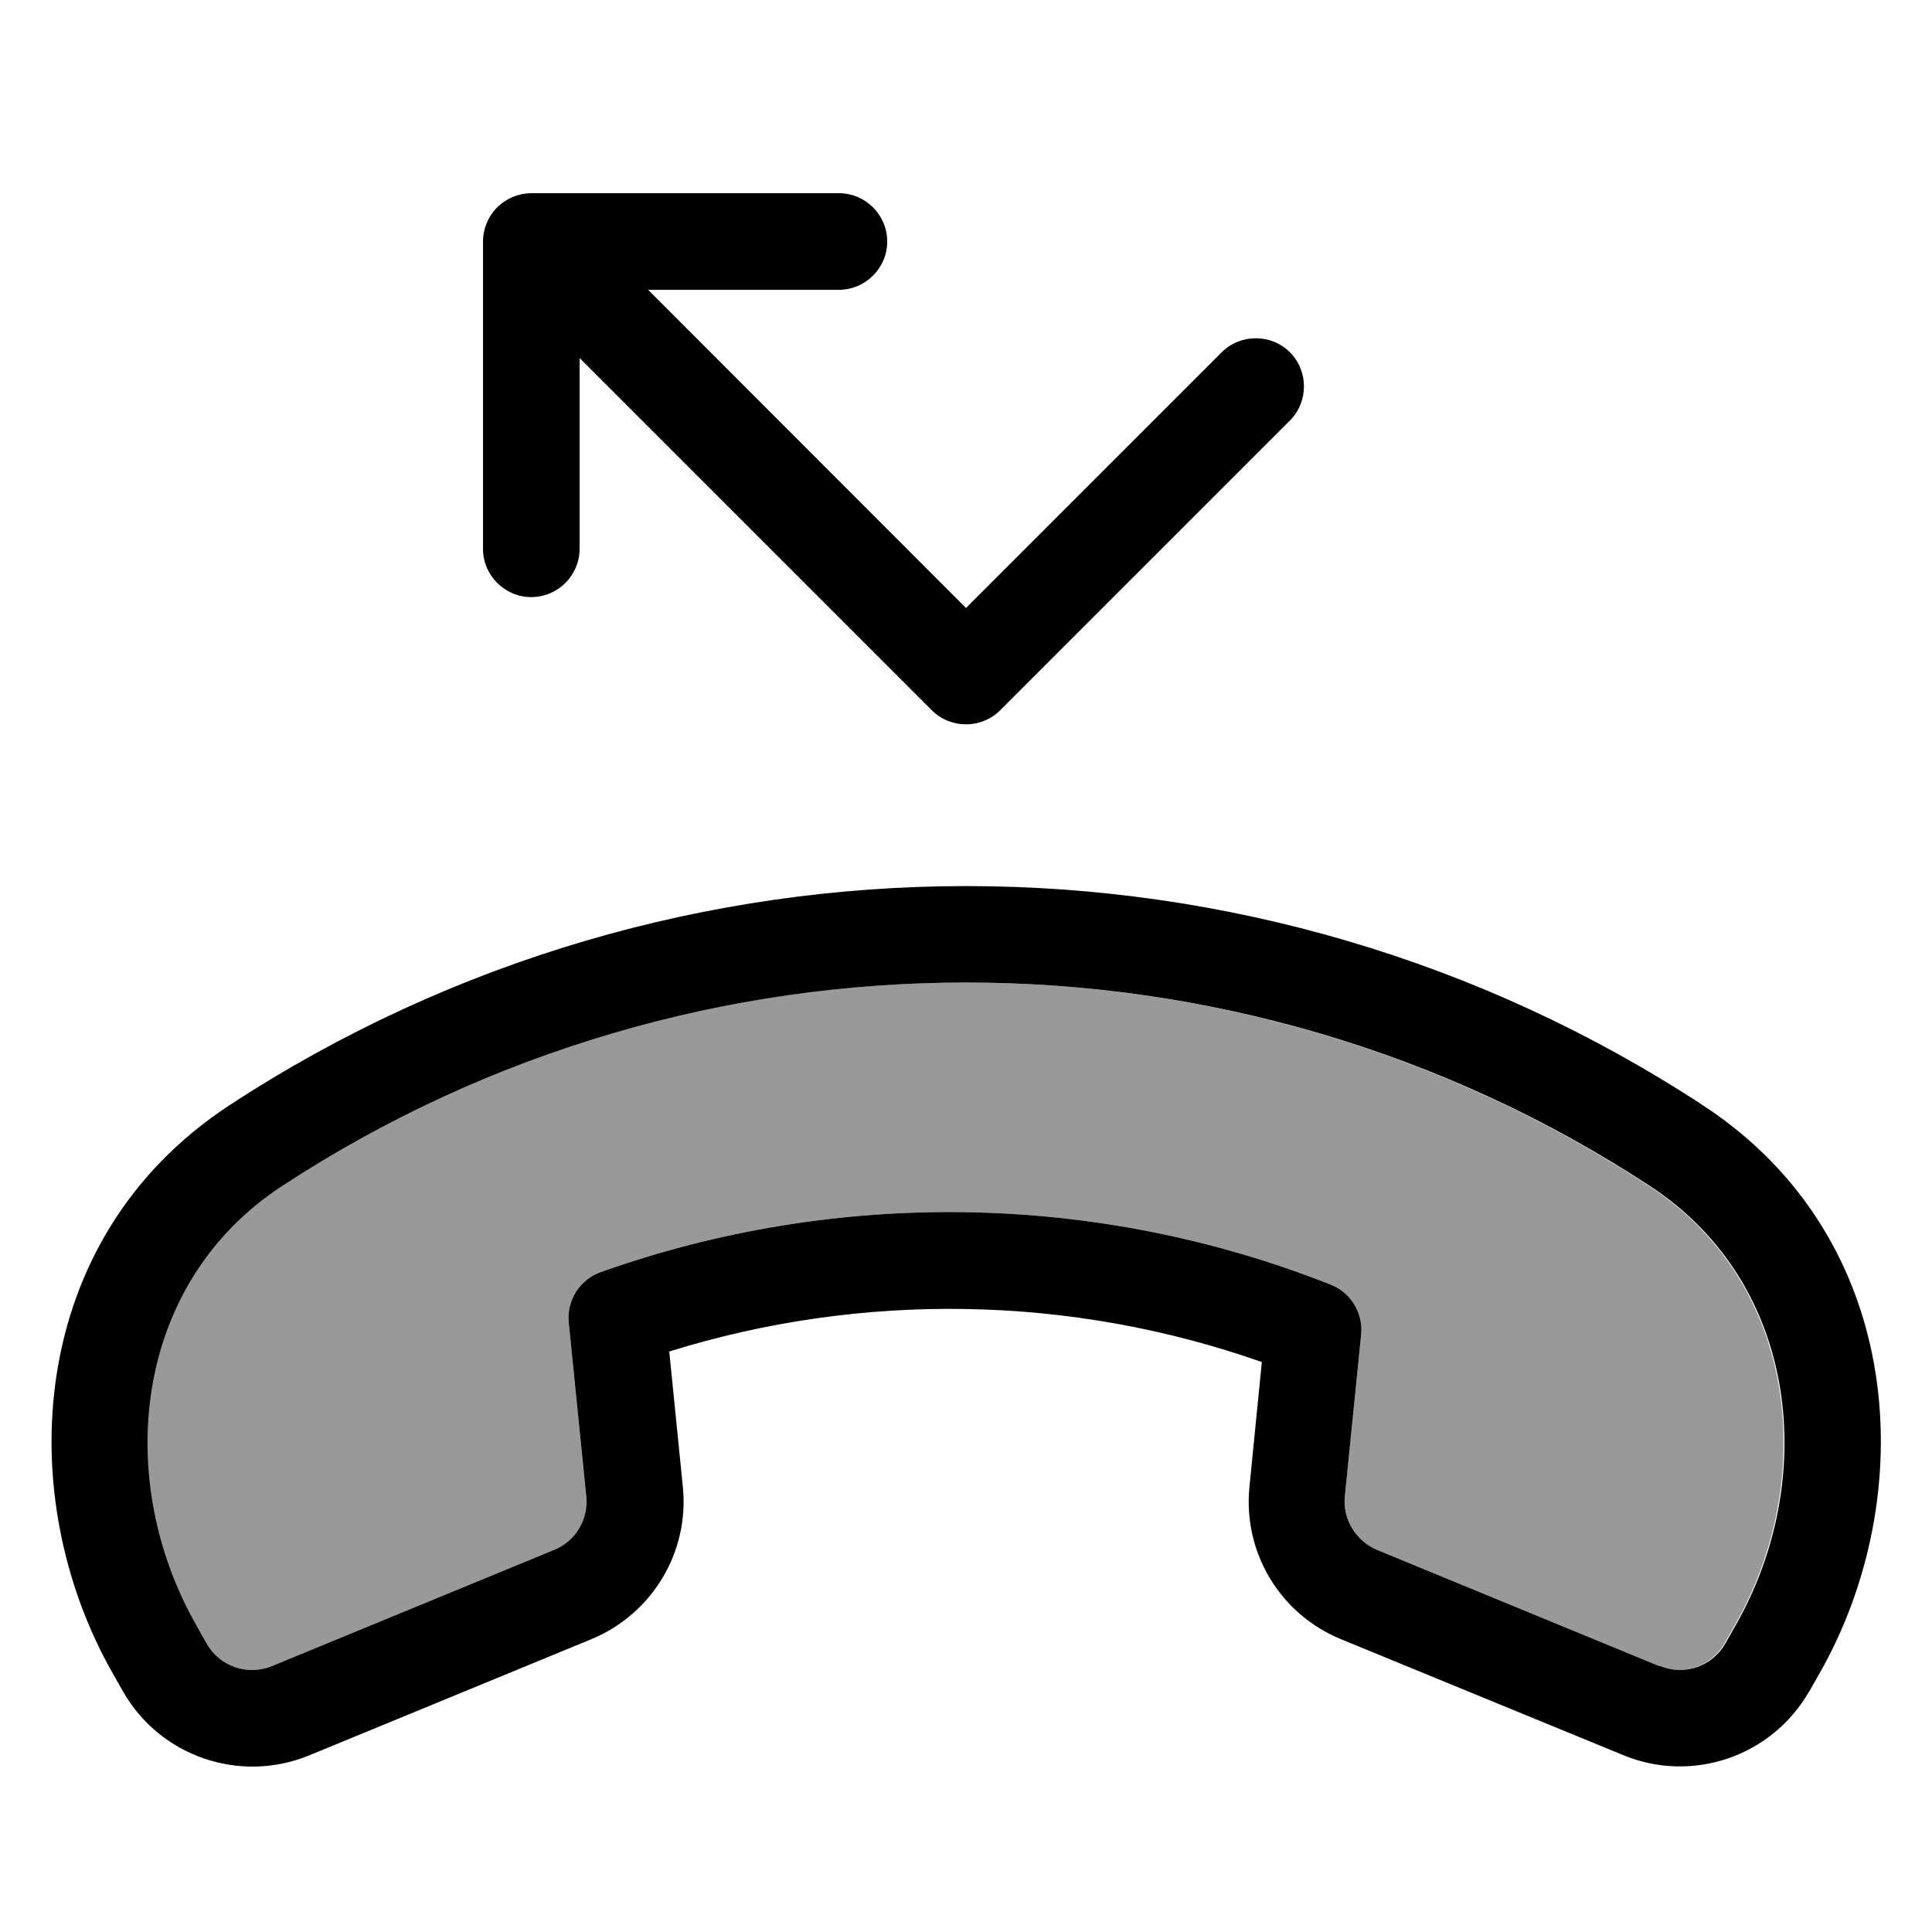 <svg xmlns="http://www.w3.org/2000/svg" viewBox="0 0 640 640"><!--! Font Awesome Pro 7.1.0 by @fontawesome - https://fontawesome.com License - https://fontawesome.com/license (Commercial License) Copyright 2025 Fonticons, Inc. --><path opacity=".4" fill="currentColor" d="M65.1 538.5L68.5 544.5C72.8 552.1 82.1 555.2 90.1 551.9L183.6 513.4C190.7 510.5 195 503.3 194.2 495.6L188.4 438.1C187.7 430.8 192 423.9 199 421.4C277.2 393.6 363.5 394.9 440.9 425.6C447.5 428.2 451.6 435 450.9 442.1L445.5 495.6C444.7 503.2 449.1 510.4 456.1 513.4L549.6 551.9C557.7 555.2 566.9 552 571.2 544.5L574.6 538.5C602 490.6 596.1 425.5 546.3 392.9C409.1 303 230.3 303 93.1 392.9C43.3 425.5 37.4 490.6 64.8 538.5z"/><path fill="currentColor" d="M176 64L277.9 64C286.7 64 293.9 71.2 293.9 80C293.9 88.8 286.7 96 277.9 96L214.7 96L320 201.4L404.7 116.7C410.9 110.5 421.1 110.5 427.3 116.7C433.5 122.9 433.5 133.1 427.3 139.3L331.3 235.3C325.1 241.5 314.9 241.5 308.7 235.3L192 118.6L192 181.8C192 190.6 184.8 197.8 176 197.8C167.2 197.8 160 190.6 160 181.8L160 80C160 75.8 161.7 71.7 164.7 68.7C167.7 65.7 171.8 64 176 64zM599.3 560.3C587 581.8 560.6 590.9 537.7 581.4L444.2 543C424 534.7 411.7 514.2 413.9 492.5L418 451.2C354.7 428.9 285.6 427.8 221.7 447.7L226.2 492.5C228.4 514.2 216 534.7 195.9 543L102.4 581.5C79.5 590.9 53.1 581.9 40.8 560.4L37.4 554.4C4 495.9 8.4 410.5 75.9 366.2C223.8 269.3 416.4 269.3 564.2 366.2C631.8 410.5 636.1 495.9 602.7 554.4L599.3 560.4zM549.9 551.9C558 555.2 567.2 552 571.5 544.5L574.9 538.5C602.3 490.6 596.4 425.5 546.6 392.9C409.4 303 230.6 303 93.4 392.9C43.6 425.5 37.7 490.6 65.1 538.5L68.5 544.5C72.8 552.1 82.1 555.2 90.1 551.9L183.6 513.4C190.7 510.5 195 503.3 194.2 495.6L188.4 438.1C187.7 430.8 192 423.9 199 421.4C277.2 393.6 363.5 394.9 440.9 425.6C447.5 428.2 451.6 435 450.9 442.1L445.5 495.6C444.7 503.2 449.1 510.4 456.1 513.4L549.6 551.9z"/></svg>